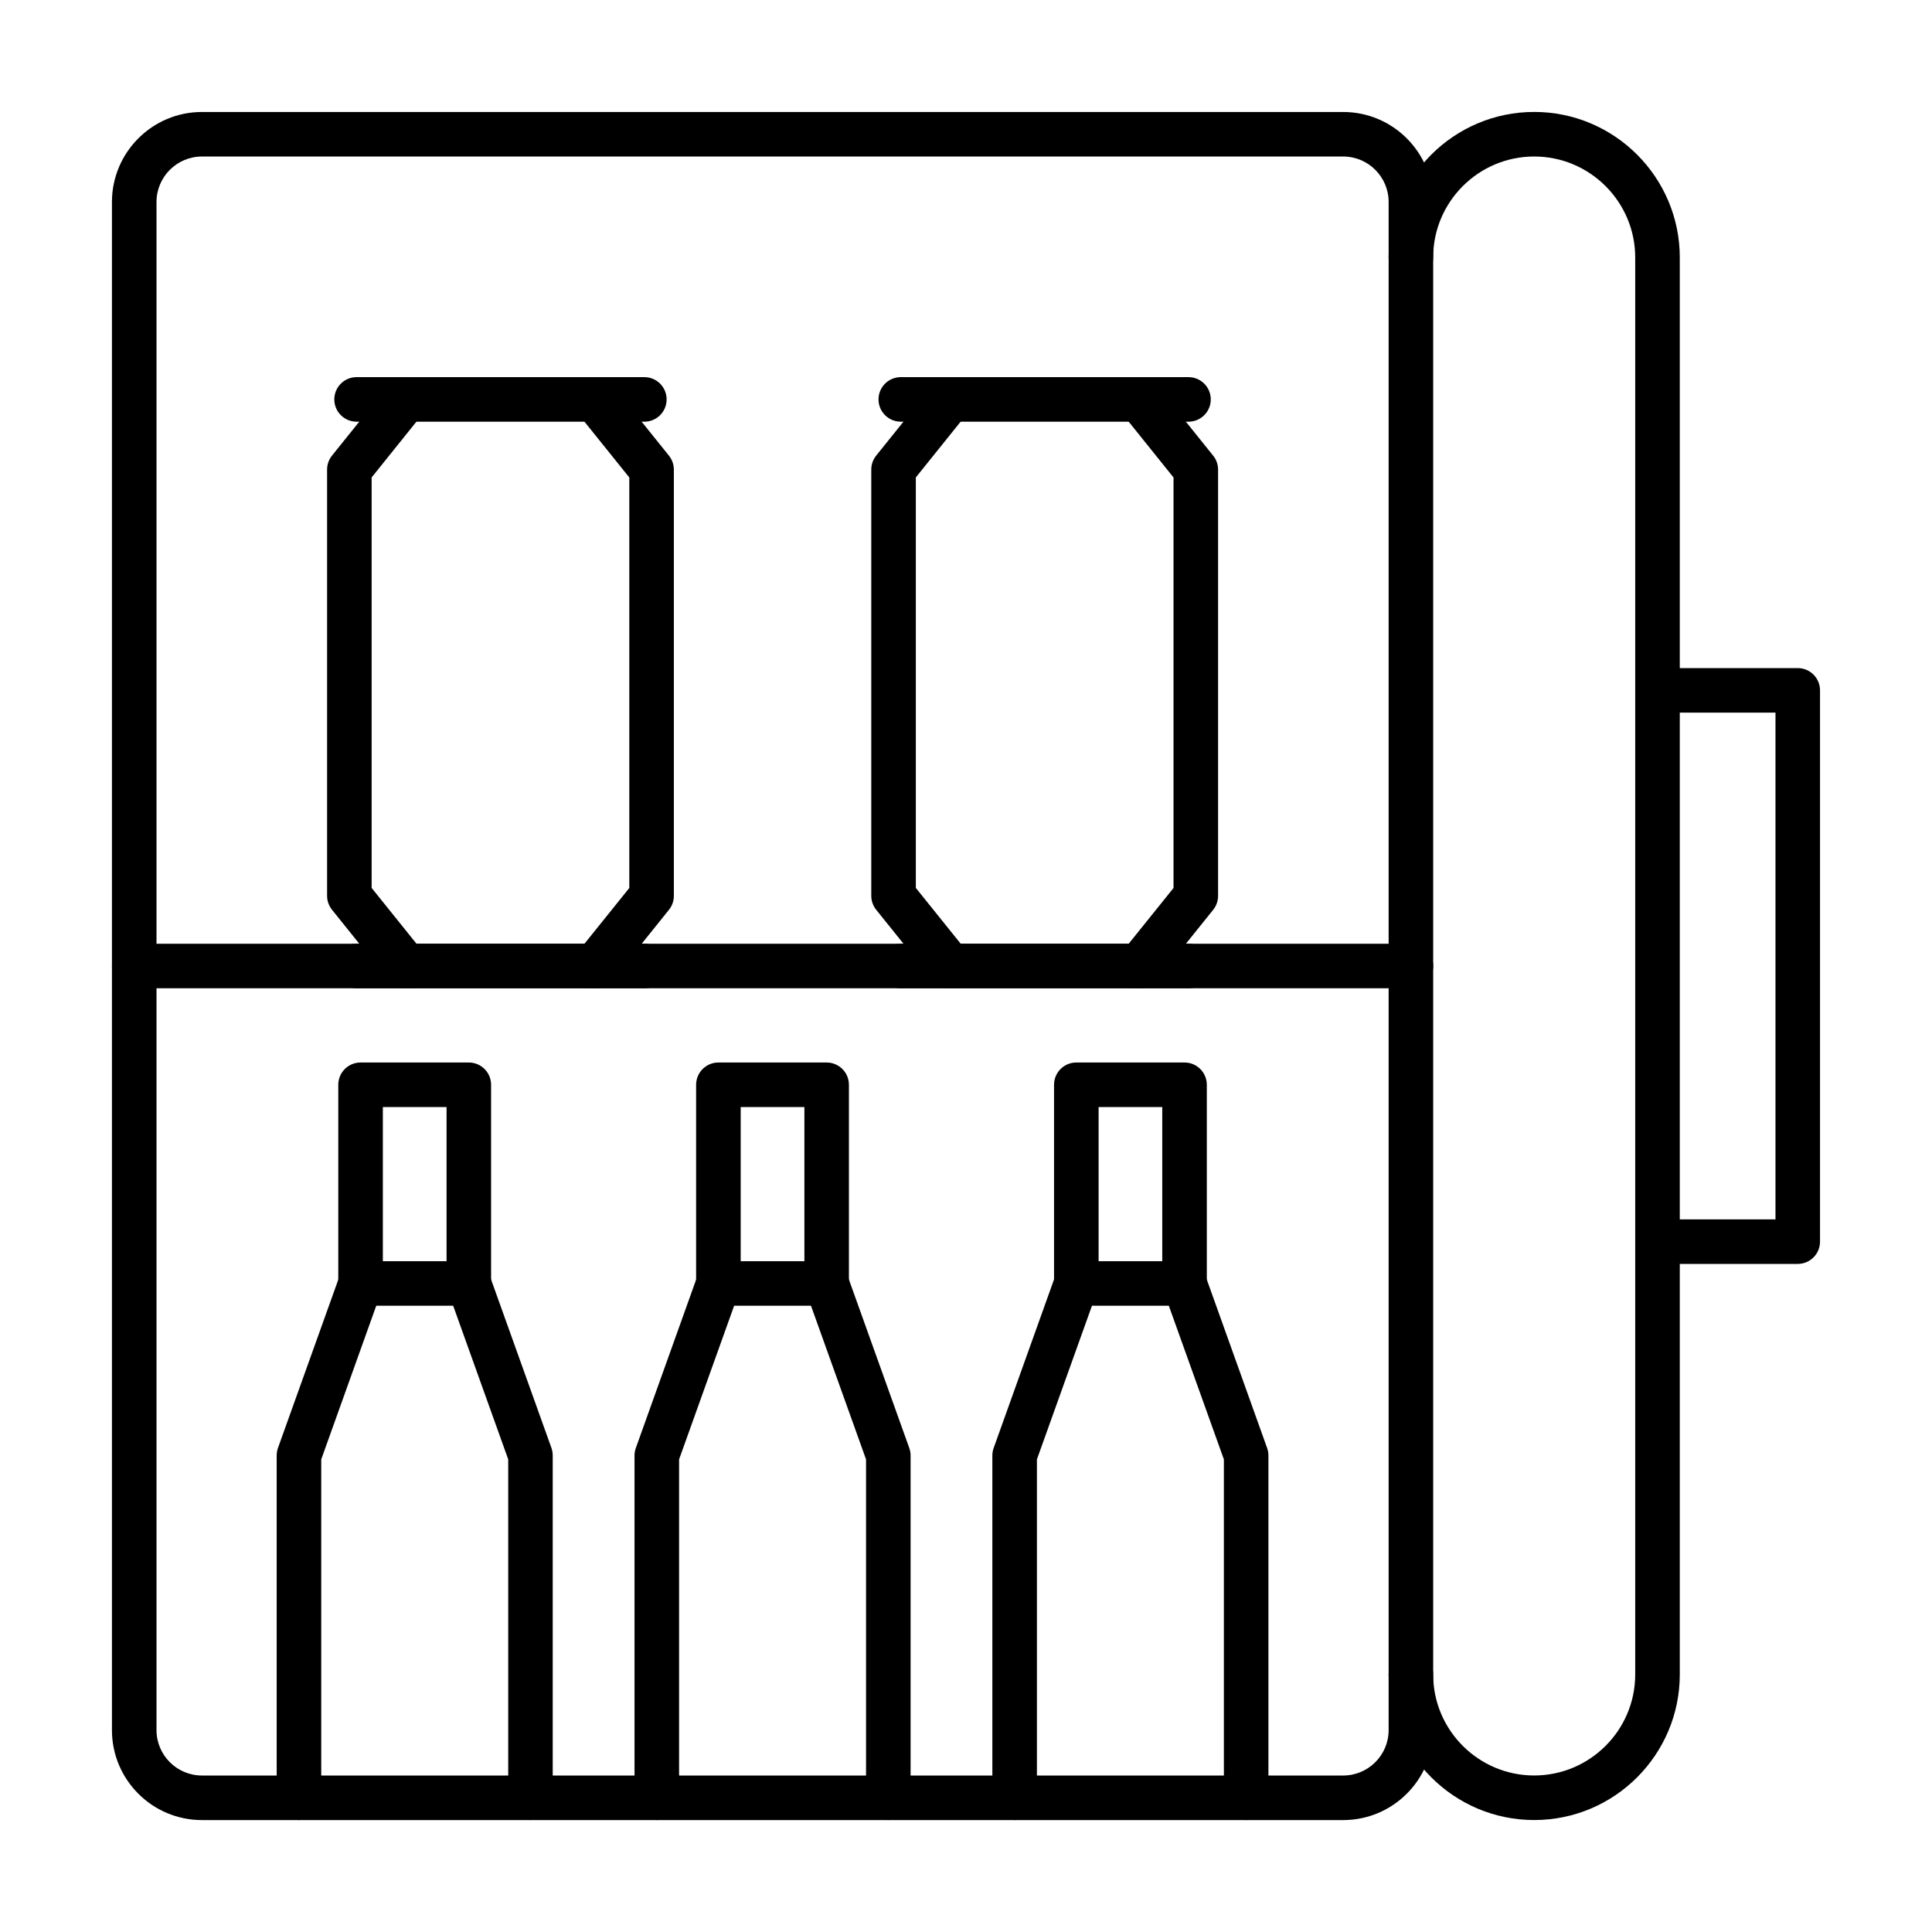 <?xml version="1.0" encoding="UTF-8"?>
<!-- Uploaded to: ICON Repo, www.iconrepo.com, Generator: ICON Repo Mixer Tools -->
<svg fill="#000000" width="800px" height="800px" version="1.1" viewBox="144 144 512 512" xmlns="http://www.w3.org/2000/svg">
 <g fill-rule="evenodd">
  <path d="m197.51 185.48c-6.633 0-12.035 5.402-12.035 12.043v404.97c0 6.641 5.402 12.035 12.035 12.035h302.45c6.641 0 12.043-5.391 12.043-12.035v-404.97c0-6.641-5.402-12.043-12.043-12.043zm302.45 440.86h-302.45c-13.152 0-23.844-10.691-23.844-23.84v-404.97c0-13.152 10.691-23.852 23.84-23.852h302.45c13.152 0 23.852 10.699 23.852 23.852v404.97c0 13.152-10.703 23.844-23.852 23.84z"/>
  <path d="m550.58 626.33c-21.281 0-38.582-17.301-38.582-38.582 0-3.258 2.644-5.902 5.902-5.902 3.258 0 5.902 2.644 5.902 5.902 0 14.77 12.012 26.773 26.773 26.773s26.773-12.004 26.773-26.773v-375.5c0-14.762-12.012-26.773-26.773-26.773-14.758 0-26.773 12.012-26.773 26.773 0 3.269-2.644 5.902-5.902 5.902-3.258 0-5.902-2.633-5.902-5.902 0-21.27 17.301-38.582 38.582-38.582 21.27 0 38.582 17.312 38.582 38.582v375.5c0 21.277-17.312 38.582-38.582 38.582z"/>
  <path d="m620.43 478.95h-37.168c-3.258 0-5.906-2.644-5.906-5.902 0-3.258 2.644-5.902 5.902-5.902h31.262v-134.29h-31.262c-3.258 0-5.906-2.644-5.906-5.902 0-3.269 2.644-5.902 5.902-5.902h37.168c3.258 0 5.902 2.633 5.902 5.906v146.09c0 3.258-2.644 5.906-5.902 5.902z"/>
  <path d="m223.23 626.33c-3.269 0-5.906-2.633-5.906-5.902v-90.703c0-0.676 0.113-1.352 0.336-1.988l16.34-45.602c1.098-3.066 4.481-4.664 7.543-3.566 3.074 1.105 4.672 4.481 3.566 7.555l-15.98 44.629v89.676c0 3.269-2.644 5.906-5.902 5.902zm61.348 0c-3.258 0-5.894-2.633-5.894-5.902v-89.68l-15.992-44.629c-1.105-3.074 0.492-6.449 3.566-7.555 3.066-1.098 6.449 0.504 7.543 3.566l16.34 45.602c0.223 0.637 0.336 1.312 0.336 1.988v90.703c0 3.269-2.633 5.906-5.902 5.902z"/>
  <path d="m245.46 478.23h16.883v-40.848h-16.883zm22.785 11.797h-28.691c-3.258 0-5.906-2.633-5.906-5.894v-52.656c0-3.258 2.644-5.902 5.902-5.902h28.691c3.262 0 5.902 2.644 5.902 5.906v52.656c0 3.258-2.644 5.894-5.902 5.894z"/>
  <path d="m318.06 626.33c-3.262 0-5.906-2.633-5.906-5.902v-90.703c0-0.676 0.113-1.352 0.348-1.988l16.328-45.602c1.098-3.066 4.481-4.664 7.555-3.566 3.066 1.105 4.664 4.481 3.566 7.555l-15.988 44.629v89.676c0 3.269-2.644 5.906-5.902 5.902zm61.355 0c-3.262 0-5.906-2.633-5.906-5.902v-89.68l-15.992-44.629c-1.098-3.074 0.492-6.449 3.566-7.555 3.066-1.098 6.449 0.504 7.543 3.566l16.34 45.602c0.223 0.637 0.348 1.312 0.348 1.988v90.703c0 3.269-2.644 5.906-5.902 5.902z"/>
  <path d="m340.29 478.23h16.883v-40.848h-16.883zm22.785 11.797h-28.691c-3.258 0-5.906-2.633-5.906-5.894v-52.656c0-3.258 2.644-5.902 5.902-5.902h28.691c3.262 0 5.902 2.644 5.902 5.906v52.656c0 3.258-2.644 5.894-5.902 5.894z"/>
  <path d="m412.89 626.33c-3.262 0-5.906-2.633-5.906-5.902v-90.703c0-0.676 0.113-1.352 0.348-1.988l16.328-45.602c1.105-3.066 4.488-4.664 7.555-3.566 3.066 1.105 4.664 4.481 3.566 7.555l-15.988 44.629v89.676c0 3.269-2.644 5.906-5.902 5.902zm61.355 0c-3.262 0-5.906-2.633-5.906-5.902v-89.68l-15.992-44.629c-1.098-3.074 0.504-6.449 3.566-7.555 3.066-1.098 6.449 0.504 7.555 3.566l16.328 45.602c0.234 0.637 0.348 1.312 0.348 1.988v90.703c0 3.269-2.644 5.906-5.902 5.902z"/>
  <path d="m435.14 478.23h16.871v-40.848h-16.871zm22.777 11.797h-28.68c-3.262 0-5.906-2.633-5.906-5.894v-52.656c0-3.258 2.644-5.902 5.902-5.902h28.68c3.262 0 5.902 2.644 5.902 5.906v52.656c0 3.258-2.644 5.894-5.902 5.894z"/>
  <path d="m517.91 405.9h-338.33c-3.258 0-5.906-2.644-5.906-5.902 0-3.262 2.644-5.902 5.902-5.902h338.34c3.258 0 5.902 2.644 5.902 5.902s-2.644 5.902-5.902 5.902z"/>
  <path d="m251.54 405.9c-1.73 0-3.445-0.75-4.613-2.203l-14.945-18.605c-0.84-1.047-1.301-2.348-1.301-3.699v-112.95c0-1.344 0.461-2.656 1.301-3.699l14.945-18.605c2.051-2.543 5.762-2.941 8.301-0.902 2.543 2.039 2.953 5.762 0.902 8.301l-13.641 16.984v108.79l13.641 16.973c2.051 2.543 1.641 6.262-0.902 8.305-1.086 0.883-2.398 1.301-3.691 1.301zm50.184 0c-1.301 0-2.606-0.422-3.691-1.301-2.543-2.039-2.953-5.762-0.914-8.301l13.652-16.973v-108.79l-13.652-16.984c-2.039-2.543-1.629-6.262 0.91-8.301 2.531-2.039 6.254-1.641 8.293 0.902l14.957 18.605c0.84 1.047 1.301 2.359 1.301 3.699v112.95c0 1.352-0.461 2.656-1.301 3.699l-14.953 18.605c-1.156 1.457-2.871 2.203-4.602 2.203z"/>
  <path d="m314.76 255.75h-76.262c-3.258 0-5.902-2.644-5.902-5.902 0-3.258 2.644-5.902 5.902-5.902h76.262c3.262 0 5.902 2.644 5.902 5.906 0 3.258-2.644 5.902-5.902 5.902z"/>
  <path d="m314.76 405.9h-76.262c-3.258 0-5.902-2.644-5.902-5.902 0-3.262 2.644-5.902 5.902-5.902h76.262c3.262 0 5.902 2.644 5.902 5.902s-2.644 5.902-5.902 5.902z"/>
  <path d="m395.75 405.9c-1.723 0-3.434-0.75-4.602-2.203l-14.953-18.605c-0.84-1.047-1.301-2.348-1.301-3.699v-112.95c0-1.344 0.461-2.656 1.301-3.699l14.957-18.605c2.039-2.543 5.762-2.941 8.301-0.902 2.543 2.039 2.941 5.762 0.902 8.301l-13.652 16.984v108.79l13.652 16.973c2.039 2.543 1.641 6.262-0.902 8.305-1.086 0.883-2.398 1.301-3.699 1.301zm50.195 0c-1.301 0-2.606-0.422-3.699-1.301-2.543-2.039-2.941-5.762-0.902-8.301l13.652-16.973v-108.79l-13.652-16.984c-2.039-2.543-1.641-6.262 0.902-8.301 2.543-2.039 6.262-1.641 8.301 0.902l14.957 18.605c0.84 1.047 1.301 2.359 1.301 3.699v112.95c0 1.352-0.461 2.656-1.301 3.699l-14.953 18.605c-1.168 1.457-2.879 2.203-4.602 2.203z"/>
  <path d="m458.97 255.75h-76.25c-3.262 0-5.906-2.644-5.906-5.902 0-3.258 2.644-5.902 5.902-5.902h76.25c3.258 0 5.902 2.644 5.902 5.906 0 3.258-2.644 5.902-5.902 5.902z"/>
  <path d="m458.97 405.9h-76.25c-3.262 0-5.906-2.644-5.906-5.902 0-3.262 2.644-5.902 5.902-5.902h76.25c3.258 0 5.902 2.644 5.902 5.902s-2.644 5.902-5.902 5.902z"/>
 </g>
</svg>